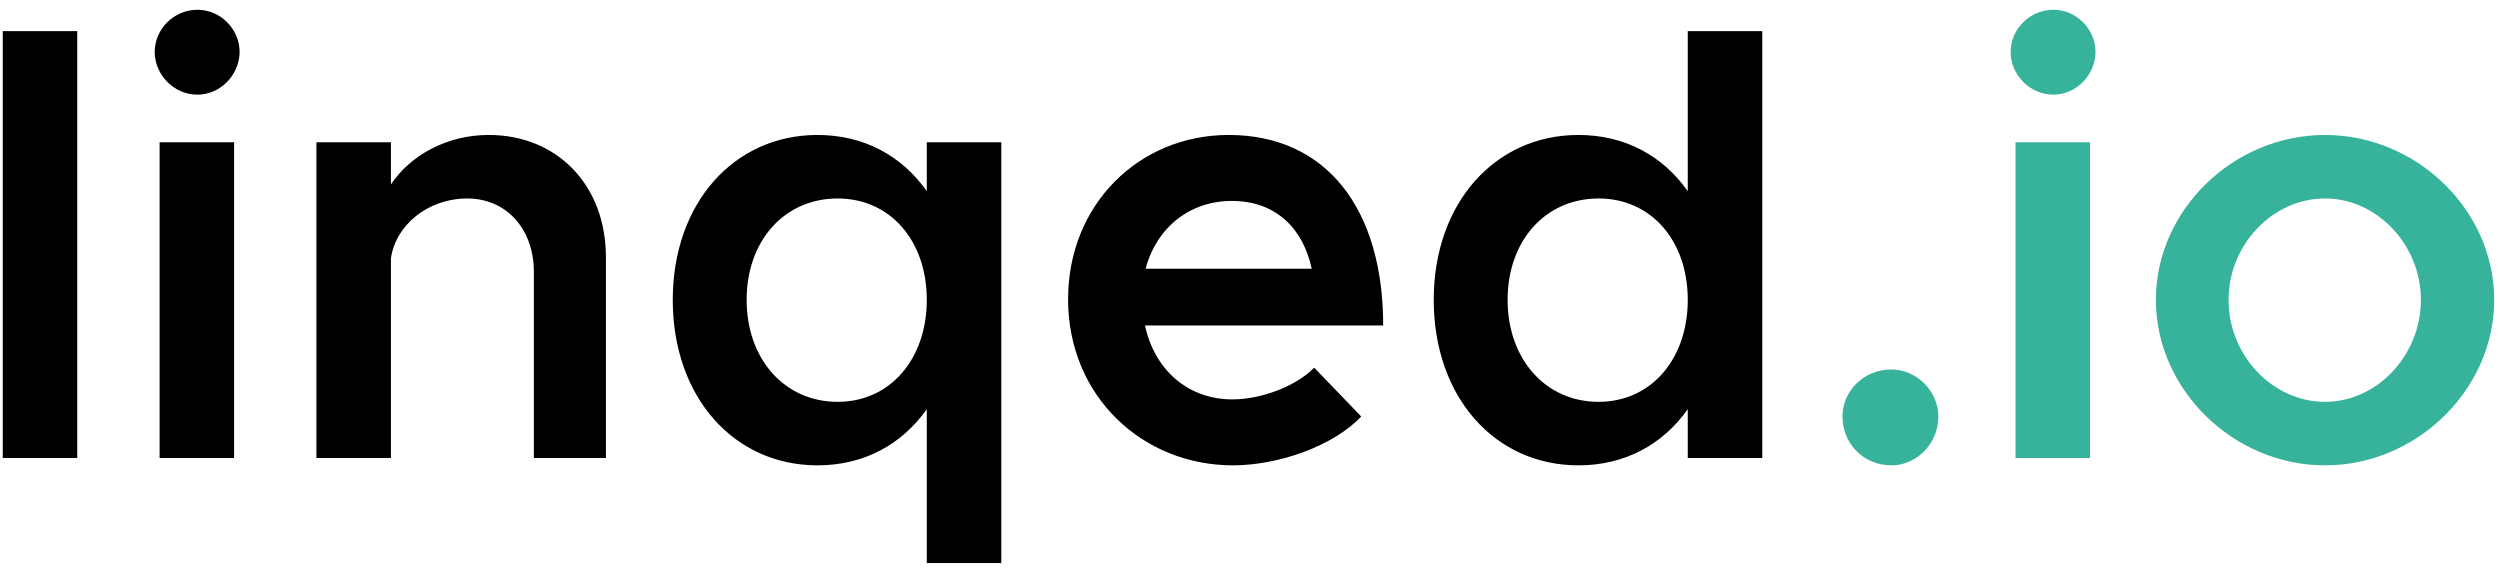 <svg width="131" height="30" viewBox="0 0 131 30" fill="none" xmlns="http://www.w3.org/2000/svg">
<path d="M0.144 24V1.632H4.048V24H0.144ZM10.347 4.96C9.099 4.96 8.107 3.904 8.107 2.72C8.107 1.536 9.099 0.512 10.347 0.512C11.563 0.512 12.555 1.536 12.555 2.72C12.555 3.904 11.563 4.96 10.347 4.96ZM8.363 24V7.456H12.267V24H8.363ZM25.605 7.072C29.221 7.072 31.75 9.728 31.75 13.472V24H27.974V14.24C27.974 12 26.534 10.4 24.485 10.4C22.438 10.4 20.741 11.776 20.485 13.536V24H16.581V7.456H20.485V9.664C21.509 8.128 23.43 7.072 25.605 7.072ZM48.564 7.456H52.468V29.504H48.564V21.44C47.252 23.296 45.268 24.384 42.836 24.384C38.452 24.384 35.252 20.8 35.252 15.712C35.252 10.656 38.452 7.072 42.836 7.072C45.268 7.072 47.252 8.16 48.564 10.016V7.456ZM43.892 21.056C46.644 21.056 48.564 18.816 48.564 15.712C48.564 12.608 46.644 10.4 43.892 10.4C41.108 10.4 39.124 12.608 39.124 15.712C39.124 18.816 41.108 21.056 43.892 21.056ZM64.575 20.928C66.111 20.928 67.935 20.224 68.863 19.264L71.327 21.824C69.887 23.36 67.007 24.384 64.607 24.384C59.871 24.384 55.967 20.768 55.967 15.68C55.967 10.72 59.679 7.072 64.383 7.072C69.503 7.072 72.479 10.944 72.479 17.056H59.999C60.479 19.328 62.207 20.928 64.575 20.928ZM64.543 10.528C62.367 10.528 60.607 11.904 60.031 14.08H68.735C68.287 12 66.879 10.528 64.543 10.528ZM88.439 1.632H92.343V24H88.439V21.44C87.127 23.296 85.143 24.384 82.711 24.384C78.327 24.384 75.127 20.8 75.127 15.712C75.127 10.656 78.327 7.072 82.711 7.072C85.143 7.072 87.127 8.16 88.439 10.016V1.632ZM83.767 21.056C86.519 21.056 88.439 18.816 88.439 15.712C88.439 12.608 86.519 10.4 83.767 10.4C80.983 10.4 78.999 12.608 78.999 15.712C78.999 18.816 80.983 21.056 83.767 21.056Z" fill="black"/>
<path d="M99.106 24.384C97.634 24.384 96.546 23.232 96.546 21.824C96.546 20.512 97.634 19.36 99.106 19.36C100.45 19.36 101.57 20.512 101.57 21.824C101.57 23.232 100.45 24.384 99.106 24.384ZM107.597 4.96C106.349 4.96 105.357 3.904 105.357 2.72C105.357 1.536 106.349 0.512 107.597 0.512C108.813 0.512 109.805 1.536 109.805 2.72C109.805 3.904 108.813 4.96 107.597 4.96ZM105.613 24V7.456H109.517V24H105.613ZM121.832 24.384C117.032 24.384 112.968 20.416 112.968 15.712C112.968 11.008 117.032 7.072 121.832 7.072C126.632 7.072 130.696 11.008 130.696 15.712C130.696 20.416 126.632 24.384 121.832 24.384ZM121.832 21.056C124.552 21.056 126.856 18.624 126.856 15.712C126.856 12.832 124.552 10.4 121.832 10.4C119.08 10.4 116.776 12.832 116.776 15.712C116.776 18.624 119.08 21.056 121.832 21.056Z" fill="#36B39A"/>
</svg>
